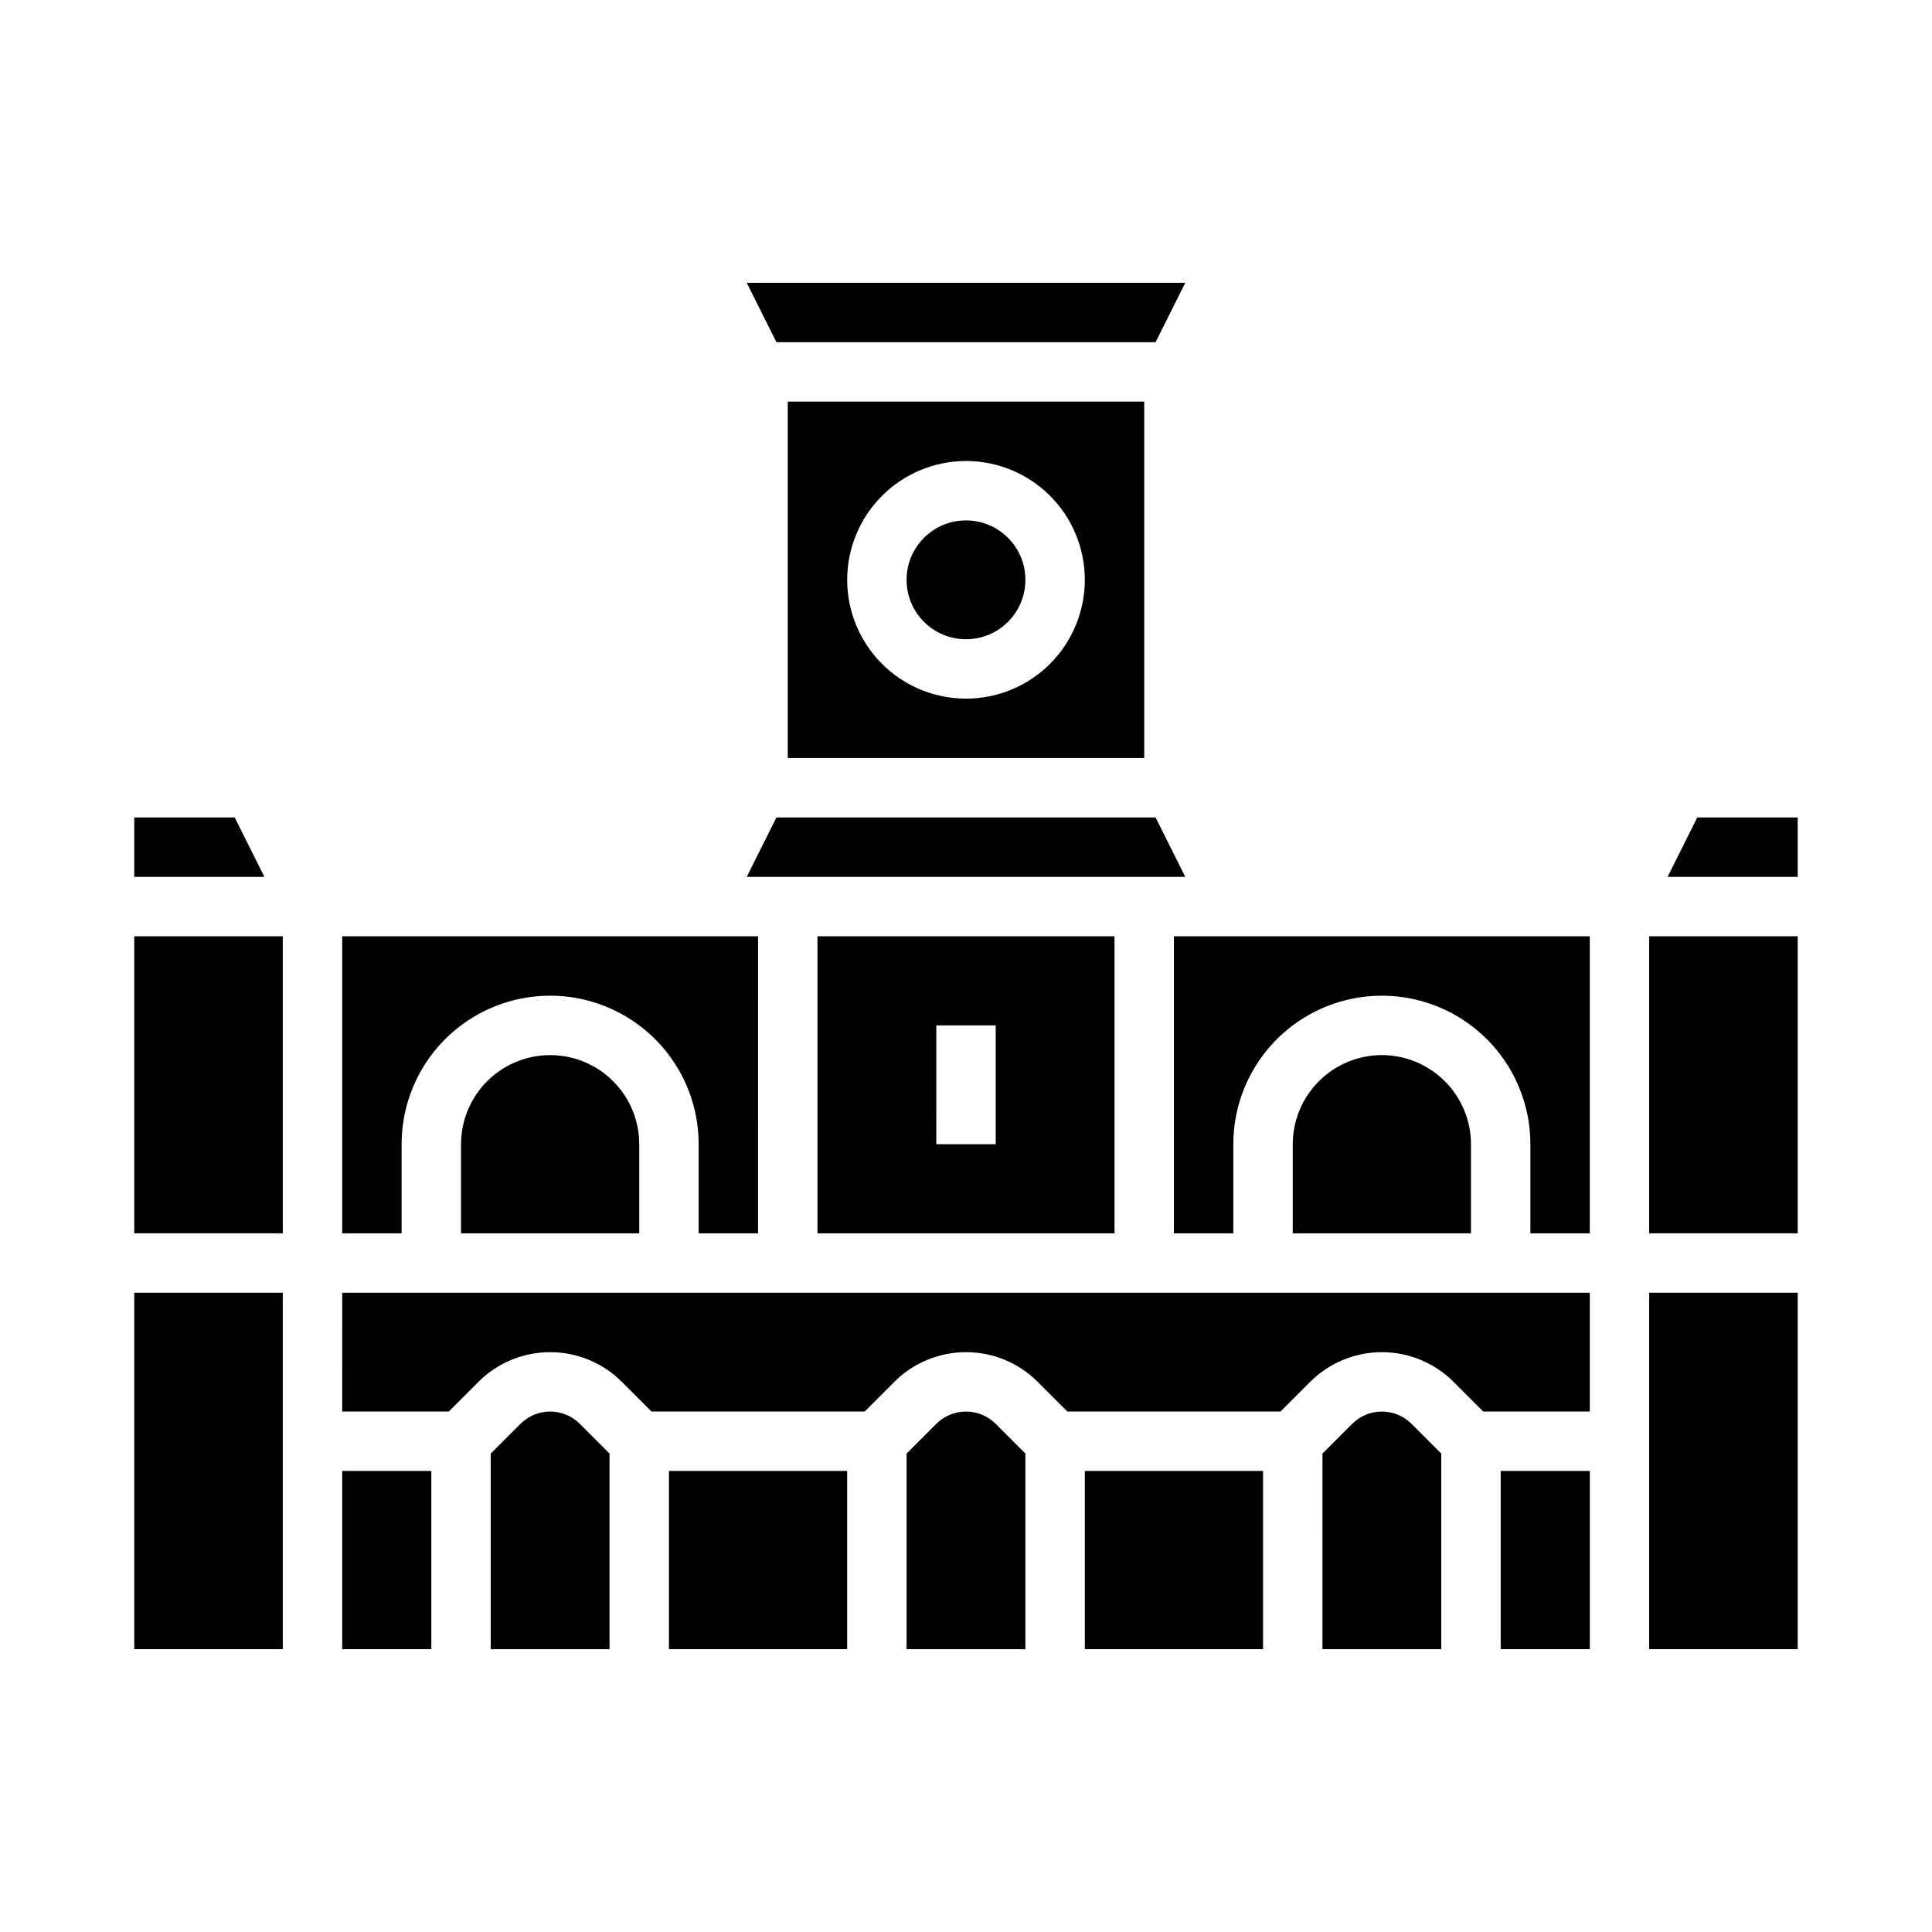 <?xml version="1.0" encoding="UTF-8"?>
<!-- Uploaded to: SVG Repo, www.svgrepo.com, Generator: SVG Repo Mixer Tools -->
<svg fill="#000000" width="800px" height="800px" version="1.1" viewBox="144 144 512 512" xmlns="http://www.w3.org/2000/svg">
 <g>
  <path d="m234.69 518.08h28.227l7.871-7.871c5.039-5.039 11.875-7.871 19.004-7.871 7.129 0 13.965 2.832 19.008 7.871l7.871 7.871h56.457l7.871-7.871h-0.004c5.043-5.039 11.879-7.871 19.008-7.871 7.125 0 13.965 2.832 19.004 7.871l7.871 7.871h56.457l7.871-7.871h-0.004c5.043-5.039 11.879-7.871 19.008-7.871 7.129 0 13.965 2.832 19.004 7.871l7.871 7.871h28.23v-31.488h-330.62z"/>
  <path d="m321.28 533.82h47.23v47.23h-47.23z"/>
  <path d="m179.58 392.12h39.359v78.719h-39.359z"/>
  <path d="m179.58 581.05h39.359v-94.465h-39.359z"/>
  <path d="m415.74 297.66c0 8.691-7.047 15.742-15.742 15.742s-15.746-7.051-15.746-15.742c0-8.695 7.051-15.746 15.746-15.746s15.742 7.051 15.742 15.746"/>
  <path d="m289.79 518.08c-2.953-0.008-5.789 1.168-7.871 3.262l-7.871 7.871v51.844h31.488v-51.844l-7.871-7.871c-2.086-2.094-4.918-3.269-7.875-3.262z"/>
  <path d="m234.69 533.82h23.617v47.23h-23.617z"/>
  <path d="m510.21 423.61c-6.262 0.008-12.266 2.5-16.691 6.926-4.426 4.43-6.918 10.43-6.926 16.691v23.617h47.23l0.004-23.617c-0.008-6.262-2.5-12.262-6.926-16.691-4.43-4.426-10.43-6.918-16.691-6.926z"/>
  <path d="m455.1 470.85h15.742l0.004-23.617c0-14.062 7.5-27.055 19.68-34.086 12.176-7.031 27.18-7.031 39.359 0 12.18 7.031 19.68 20.023 19.68 34.086v23.617h15.742l0.004-78.723h-110.21z"/>
  <path d="m250.43 447.23c0-14.062 7.504-27.055 19.68-34.086 12.18-7.031 27.184-7.031 39.359 0 12.18 7.031 19.68 20.023 19.68 34.086v23.617h15.742l0.004-78.723h-110.21v78.719h15.742z"/>
  <path d="m593.79 360.64-7.871 15.746h34.492v-15.746z"/>
  <path d="m439.36 470.85v-78.723h-78.723v78.719zm-47.23-55.105h15.742v31.488h-15.746z"/>
  <path d="m450.24 360.64h-100.48l-7.871 15.746h116.22z"/>
  <path d="m431.49 533.82h47.23v47.23h-47.23z"/>
  <path d="m447.23 344.89v-94.465h-94.465v94.465zm-47.23-78.719c8.352 0 16.359 3.316 22.266 9.223 5.902 5.902 9.223 13.914 9.223 22.266 0 8.348-3.32 16.359-9.223 22.262-5.906 5.906-13.914 9.223-22.266 9.223s-16.363-3.316-22.266-9.223c-5.906-5.902-9.223-13.914-9.223-22.262 0.008-8.352 3.328-16.355 9.23-22.258 5.906-5.902 13.906-9.223 22.258-9.23z"/>
  <path d="m450.24 234.69 7.871-15.746h-116.22l7.871 15.746z"/>
  <path d="m400 518.08c-2.957-0.008-5.789 1.168-7.875 3.262l-7.871 7.871v51.844h31.488v-51.844l-7.871-7.871c-2.082-2.094-4.918-3.269-7.871-3.262z"/>
  <path d="m510.21 518.08c-2.953-0.008-5.789 1.168-7.871 3.262l-7.871 7.871-0.004 51.844h31.488v-51.844l-7.871-7.871c-2.082-2.094-4.918-3.269-7.871-3.262z"/>
  <path d="m541.7 533.82h23.617v47.23h-23.617z"/>
  <path d="m581.05 392.12h39.359v78.719h-39.359z"/>
  <path d="m206.2 360.64h-26.621v15.746h34.496z"/>
  <path d="m581.05 581.05h39.359v-94.465h-39.359z"/>
  <path d="m266.18 447.23v23.617h47.23v-23.617c0-8.438-4.5-16.234-11.809-20.453-7.305-4.219-16.309-4.219-23.617 0-7.305 4.219-11.805 12.016-11.805 20.453z"/>
 </g>
</svg>